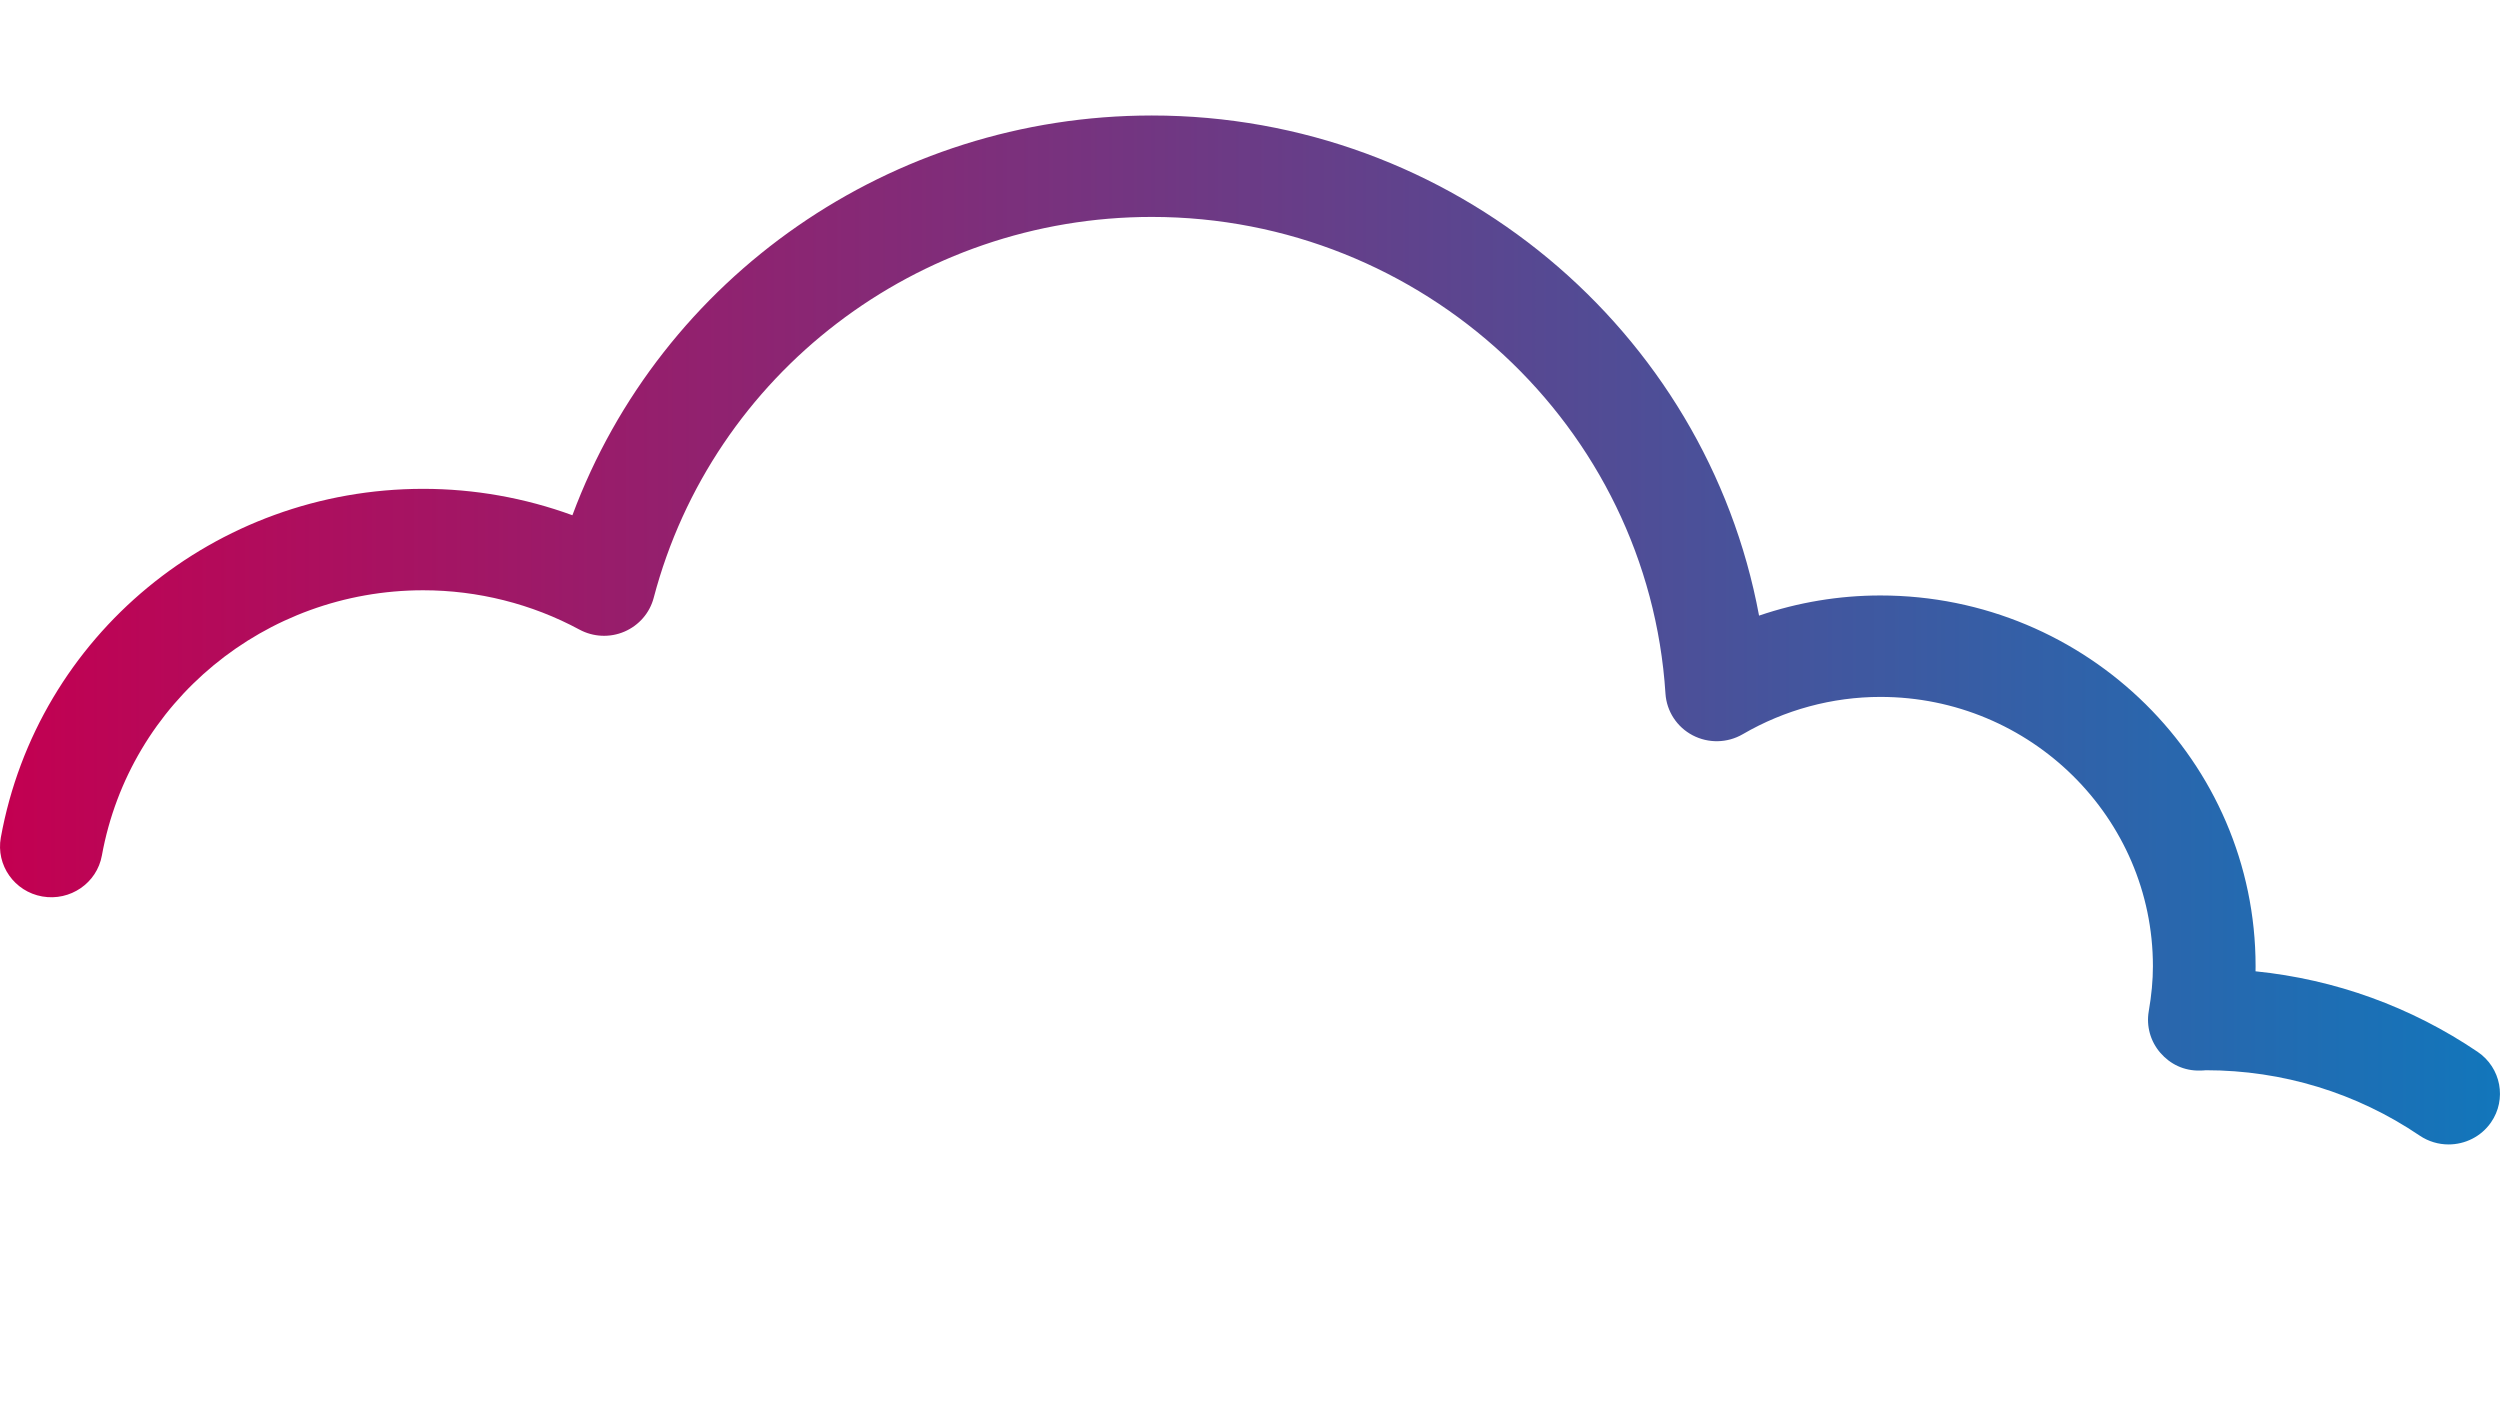 <?xml version="1.0" encoding="UTF-8"?> <svg xmlns="http://www.w3.org/2000/svg" xmlns:xlink="http://www.w3.org/1999/xlink" version="1.1" id="Layer_1" x="0px" y="0px" viewBox="0 0 1920 1080" style="enable-background:new 0 0 1920 1080;" xml:space="preserve"> <style type="text/css"> .st0{clip-path:url(#SVGID_00000004545225386633622370000017494630590211437729_);fill:url(#SVGID_00000019640586514067338030000002351536698237342626_);} </style> <g> <defs> <path id="SVGID_1_" d="M439.61,395.71c-36.52-13.35-75.41-20.28-114.57-20.28c-159.79,0-296.27,112.63-324.42,267.87 c-3.81,21.14,10.44,41.43,31.86,45.19c21.42,3.75,41.94-10.27,45.76-31.45c21.45-118.05,125.22-203.71,246.8-203.71 c41.9,0,83.36,10.43,119.94,30.18c10.67,5.77,23.43,6.36,34.56,1.58c11.14-4.78,19.46-14.34,22.5-25.97 c45.35-172.23,202.64-292.52,382.55-292.52c208.06,0,381.34,160.86,394.49,366.14c0.91,13.53,8.77,25.63,20.89,31.97 c12.1,6.34,26.66,6.03,38.46-0.84c32.21-18.74,68.77-28.64,105.75-28.64c115.39,0,209.26,92.77,209.26,206.82 c0,10.8-1.05,22.15-3.21,34.65c-1.95,11.4,1.29,23.08,8.92,31.87c7.59,8.76,18.26,13.93,30.45,13.62c1.55,0,3.08-0.09,4.48-0.25 c58.96,0,115.73,17.37,164.19,50.18c6.82,4.61,14.56,6.81,22.25,6.81c12.57,0,24.92-5.92,32.57-16.92 c12.29-17.76,7.7-42.02-10.26-54.19c-51.1-34.58-109.44-55.67-170.59-61.86c0.03-1.32,0.05-2.61,0.05-3.92 c0-157.01-129.27-284.72-288.13-284.72c-31.76,0-63.26,5.26-93.21,15.48C1310.26,253.43,1115.24,88.7,884.59,88.7 C684.41,88.7,507.55,212.84,439.61,395.71"></path> </defs> <clipPath id="SVGID_00000112612261367133410000000003175945853450132368_"> <use xlink:href="#SVGID_1_" style="overflow:visible;"></use> </clipPath> <linearGradient id="SVGID_00000072976328955320205340000002068371262442642600_" gradientUnits="userSpaceOnUse" x1="-1.546" y1="1081.347" x2="6.833" y2="1081.347" gradientTransform="matrix(229.147 0 0 -229.147 354.179 248271.25)"> <stop offset="0" style="stop-color:#C30051"></stop> <stop offset="1" style="stop-color:#1276BB"></stop> </linearGradient> <rect x="-3.2" y="88.7" style="clip-path:url(#SVGID_00000112612261367133410000000003175945853450132368_);fill:url(#SVGID_00000072976328955320205340000002068371262442642600_);" width="1928.6" height="790.26"></rect> </g> </svg> 